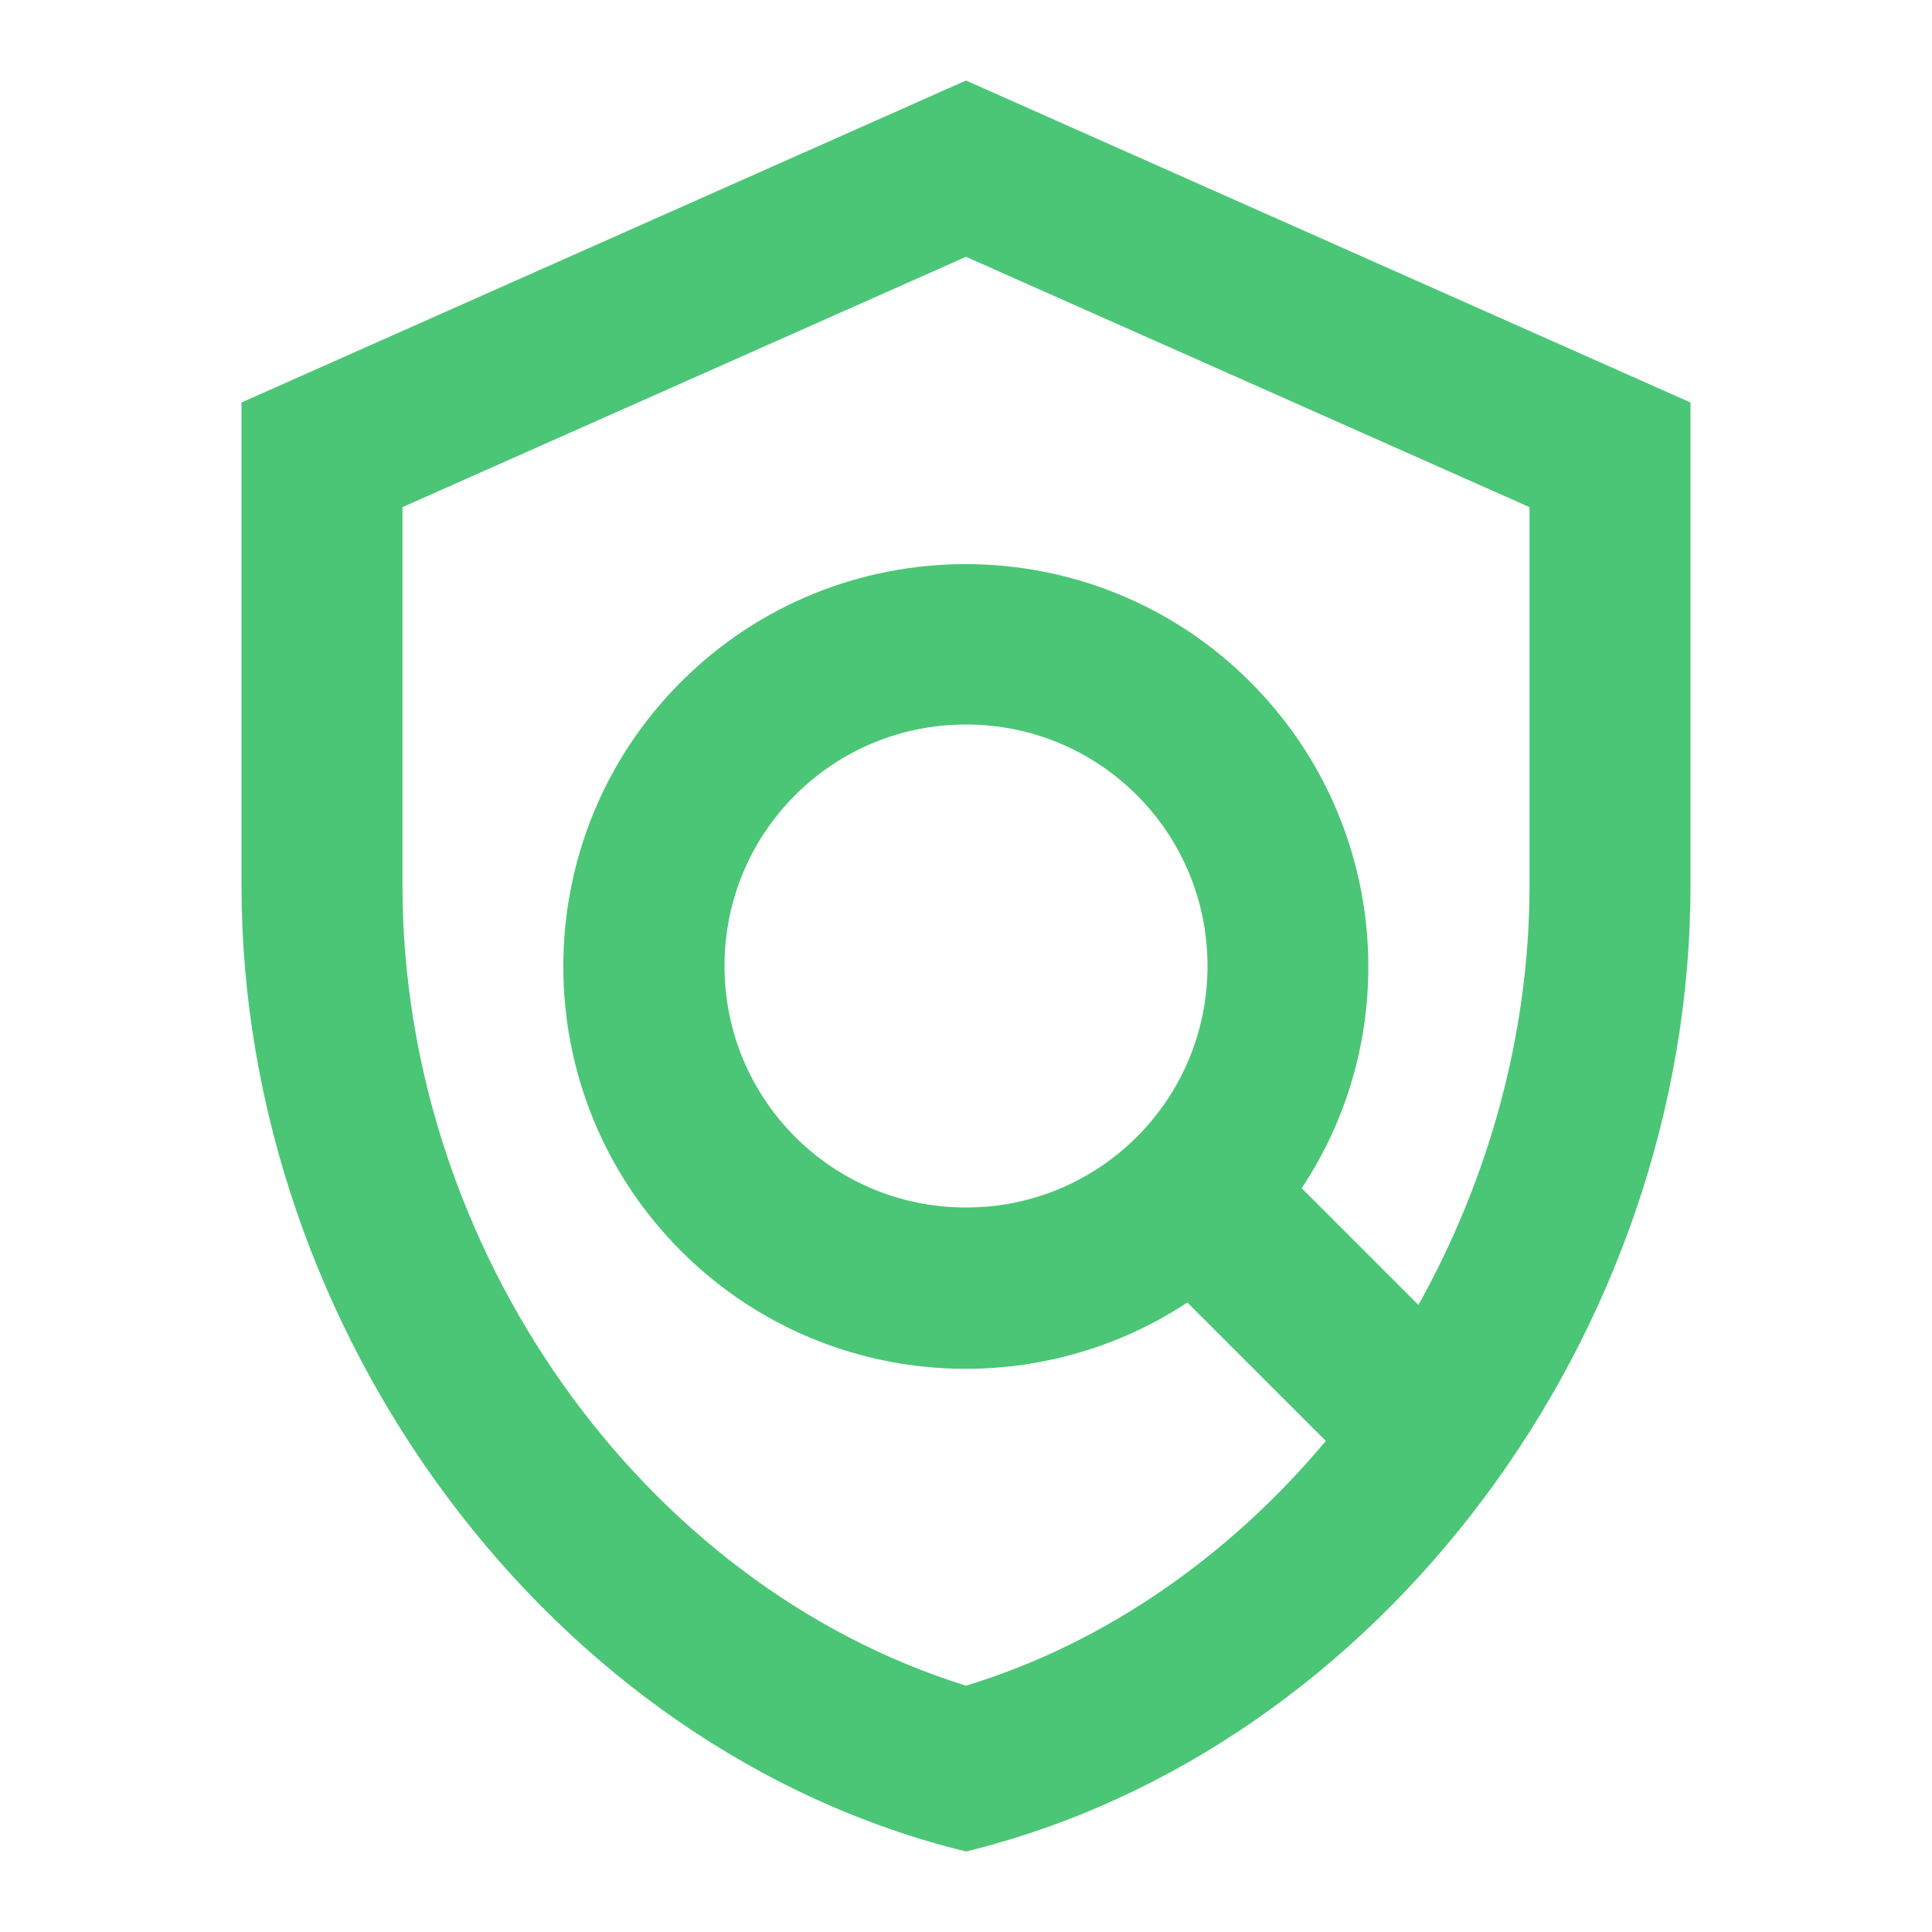 <svg width="40" height="40" viewBox="0 0 40 40" fill="none" xmlns="http://www.w3.org/2000/svg">
<g id="icon-1" clip-path="url(#clip0_6_481)">
<g id="Group">
<g id="Group_2">
<path id="Vector" d="M20 1.667L5 8.333V18.333C5 27.583 11.4 36.233 20 38.333C28.6 36.233 35 27.583 35 18.333V8.333L20 1.667ZM31.667 18.333C31.667 21.417 30.817 24.417 29.367 27.017L26.95 24.6C29.1 21.367 28.733 16.967 25.883 14.117C22.633 10.867 17.35 10.867 14.1 14.117C10.85 17.367 10.85 22.65 14.1 25.9C16.95 28.75 21.35 29.1 24.583 26.967L27.45 29.833C25.467 32.2 22.9 34.017 20 34.9C13.3 32.817 8.333 25.867 8.333 18.333V10.5L20 5.317L31.667 10.5V18.333ZM20 25C17.233 25 15 22.767 15 20C15 17.233 17.233 15 20 15C22.767 15 25 17.233 25 20C25 22.767 22.767 25 20 25Z" fill="#4BC676"/>
</g>
</g>
</g>
<defs>
<clipPath id="clip0_6_481">
<rect width="40" height="40" fill="white"/>
</clipPath>
</defs>
</svg>
